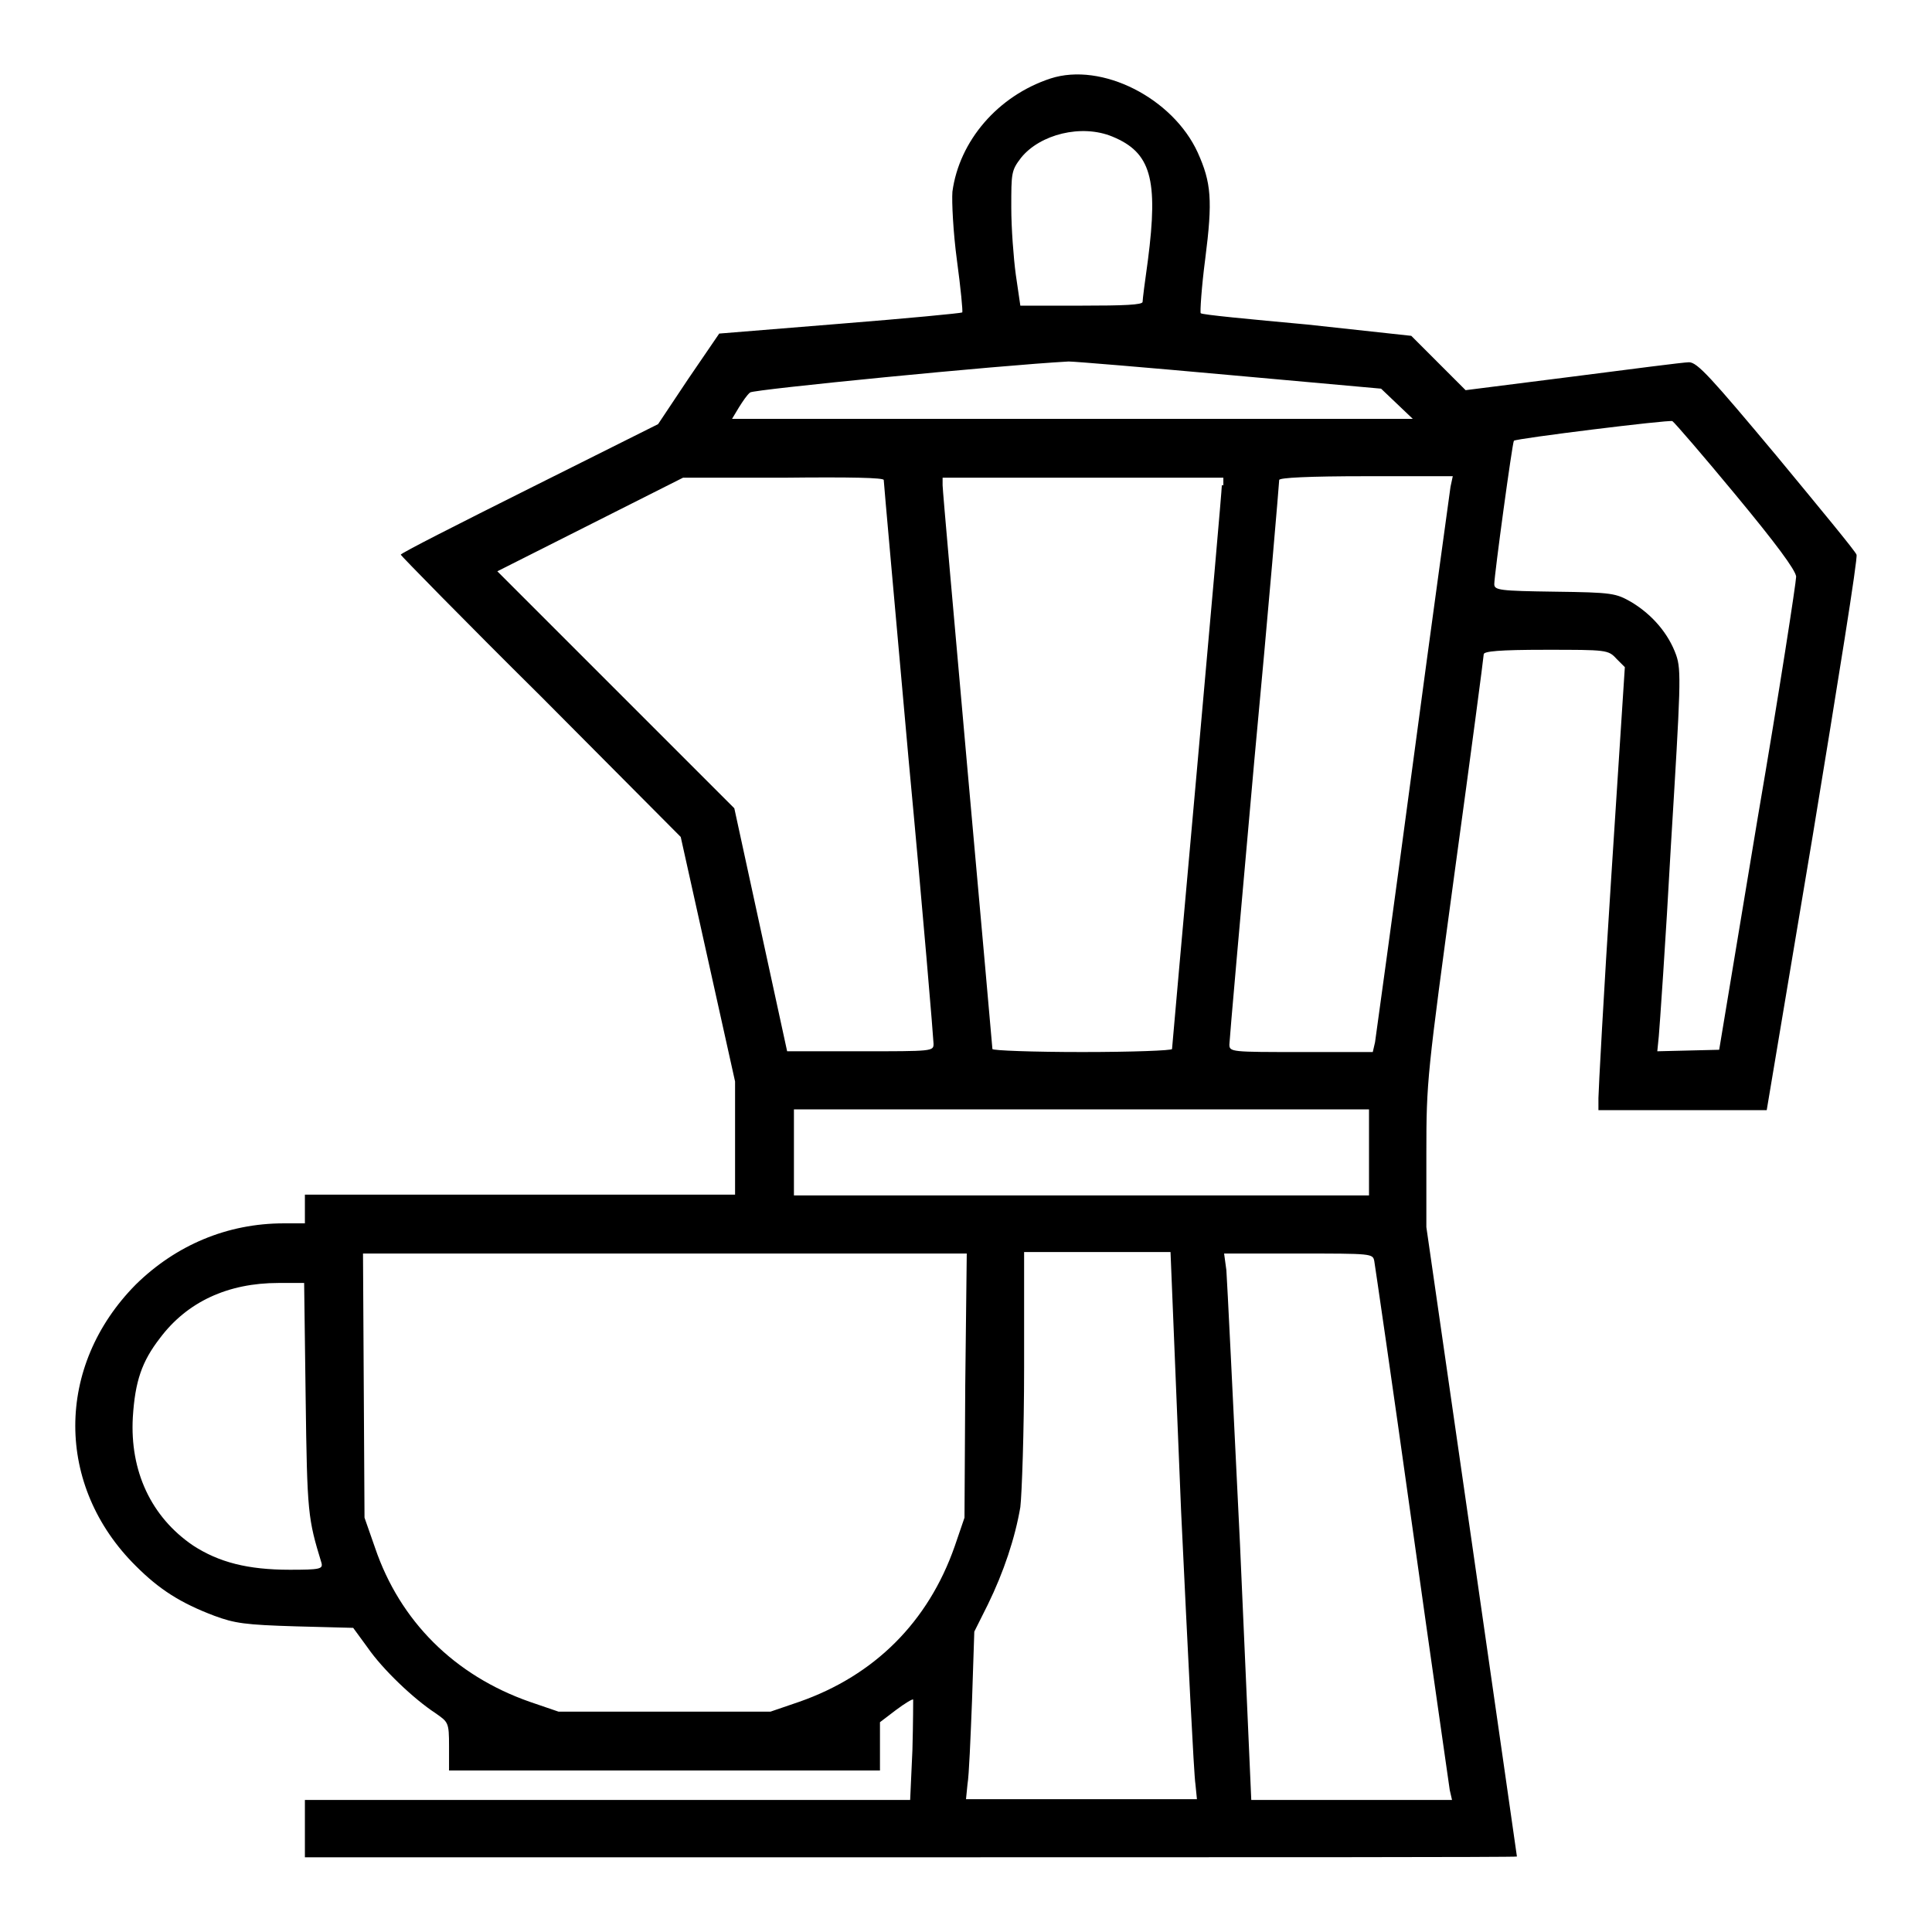 <?xml version="1.0" encoding="utf-8"?>
<!-- Svg Vector Icons : http://www.onlinewebfonts.com/icon -->
<!DOCTYPE svg PUBLIC "-//W3C//DTD SVG 1.1//EN" "http://www.w3.org/Graphics/SVG/1.1/DTD/svg11.dtd">
<svg version="1.1" xmlns="http://www.w3.org/2000/svg" xmlns:xlink="http://www.w3.org/1999/xlink" x="0px" y="0px" viewBox="0 0 256 256" enable-background="new 0 0 256 256" xml:space="preserve">
<g><g><g><path fill="#000000" d="M139.2,10.4c-7,2.3-12.1,8.3-13,15c-0.1,1.3,0.1,5.4,0.6,9.1c0.5,3.7,0.8,6.8,0.7,6.9c-0.1,0.1-7.4,0.8-16.2,1.5l-16,1.3l-4.1,6l-4,6l-17,8.5c-9.4,4.7-17.1,8.6-17.1,8.8c0,0.1,8.3,8.6,18.6,18.8l18.5,18.6l3.6,16.2l3.6,16.2v7.5v7.5H68.9H40.4v1.9v1.9h-2.8c-7.5,0-14.3,2.9-19.6,8.1C7.3,181,7.3,196.9,18,207.5c3.1,3.1,5.9,4.9,10.4,6.6c2.7,1,4.1,1.2,10.8,1.4l7.6,0.2l1.9,2.6c2,2.9,6.1,6.8,9,8.7c1.7,1.2,1.8,1.2,1.8,4.4v3.2H88h28.6v-3.2l0-3.2l2.1-1.6c1.2-0.9,2.2-1.5,2.3-1.4c0,0,0,3.1-0.1,6.7l-0.3,6.6H80.6H40.4v3.8v3.8h80.3c44.2,0,80.3,0,80.3-0.1c0,0-2.7-18.9-6-41.8l-6-41.6v-9.8c0-9.6,0.1-10.3,3.8-37.6c2.1-15.3,3.8-28.2,3.8-28.5c0-0.4,2-0.6,8.2-0.6c8.1,0,8.3,0,9.4,1.2l1.1,1.1l-1.8,27.8c-1,15.3-1.7,28.5-1.7,29.3v1.6H223h11.1l6.1-36.4c3.3-20.1,6-36.8,5.8-37.2c-0.1-0.4-4.9-6.2-10.6-13.1c-8.7-10.4-10.5-12.4-11.6-12.4c-0.7,0-7.6,0.9-15.4,1.9l-14.2,1.8l-3.6-3.6l-3.6-3.6L173.2,43c-7.6-0.7-14-1.3-14.1-1.5c-0.1-0.1,0.1-3.4,0.6-7.2c1-7.8,0.8-10.1-1-14.1C155.4,13,146,8.2,139.2,10.4z M147.4,18.1c5.1,2.1,6.1,5.6,4.7,16.4c-0.4,2.8-0.7,5.2-0.7,5.5c0,0.4-2.5,0.5-8.1,0.5h-8.1l-0.6-4.1c-0.3-2.2-0.6-6.2-0.6-8.9c0-4.6,0-4.9,1.3-6.6C137.8,17.8,143.3,16.4,147.4,18.1z M163,49.7l20,1.8l2.1,2l2.1,2h-45.2H97l0.9-1.5c0.5-0.8,1.1-1.7,1.5-2c0.5-0.4,33-3.6,42.2-4.1C142.4,47.9,152,48.7,163,49.7z M230,65.6c5.3,6.4,7.9,9.9,8,10.8c0,0.7-2.2,15.1-5.1,32l-5.1,30.7l-4.1,0.1l-4.1,0.1l0.2-2c0.1-1.1,0.9-12.4,1.6-25.2c1.3-21.3,1.4-23.3,0.7-25.3c-1-2.8-3.1-5.3-5.9-7c-2.1-1.2-2.5-1.3-10.2-1.4c-7.3-0.1-8-0.2-8-1c0-1.2,2.4-18.8,2.6-19c0.3-0.3,20.5-2.8,21-2.6C221.9,56,225.7,60.4,230,65.6z M117.1,63.6c0,0.3,1.5,17,3.3,37.1c1.9,20.2,3.3,37.1,3.3,37.6c0,1-0.1,1-9.7,1h-9.7l-3.5-16.1l-3.5-16.1L81.6,91.4L65.9,75.7l12.3-6.2l12.3-6.2h13.2C112.8,63.2,117.1,63.3,117.1,63.6z M161.9,64.3c0,0.6-1.5,17.6-3.3,37.7c-1.8,20.1-3.3,36.8-3.3,37c0,0.2-5.3,0.4-11.9,0.4c-6.5,0-11.9-0.2-11.9-0.4s-1.5-16.9-3.3-37c-1.8-20.2-3.3-37.1-3.3-37.7v-1h18.6h18.6V64.3z M192.2,64.5c-0.1,0.8-2.4,17.3-5,36.8c-2.6,19.5-4.9,36.1-5,36.8l-0.3,1.3h-9.5c-9.2,0-9.5,0-9.5-1c0-0.5,1.5-17.5,3.3-37.6c1.9-20.2,3.3-36.9,3.3-37.2c0-0.3,3.9-0.5,11.5-0.5h11.5L192.2,64.5z M181.4,152.7v5.7h-38.1h-38.1v-5.7V147h38.1h38.1V152.7z M127.9,183.6l-0.1,17.5l-1.3,3.8c-3.5,10-10.6,17.1-20.6,20.6l-3.8,1.3H88H74l-3.8-1.3c-10-3.5-17.2-10.7-20.5-20.4l-1.4-4l-0.1-17.5l-0.1-17.5H88h40.1L127.9,183.6z M156.5,200.2c0.9,18.8,1.7,35.1,1.9,36.2l0.2,2h-15.3h-15.3l0.2-2c0.2-1.1,0.4-6.1,0.6-11.1l0.3-9.1l1.8-3.6c2.1-4.3,3.6-8.8,4.3-12.9c0.2-1.7,0.5-10,0.5-18.5v-15.3h9.7h9.7L156.5,200.2z M182.1,167.1c0.1,0.6,2.4,16.3,5,34.9c2.6,18.6,4.9,34.4,5,35.2l0.3,1.3h-13.3h-13.3l-1.5-34c-0.9-18.6-1.7-34.9-1.8-36.2l-0.3-2.2h9.8C181.8,166.1,181.9,166.1,182.1,167.1z M40.5,185.2c0.2,15.4,0.3,16,2.1,21.9c0.2,0.8-0.2,0.9-4.2,0.9c-5.6,0-9.4-1-12.8-3.2c-5.6-3.8-8.4-9.9-8-17c0.3-4.8,1.2-7.4,3.6-10.5c3.6-4.8,9-7.3,15.7-7.3l3.4,0L40.5,185.2z"/></g></g></g>
</svg>